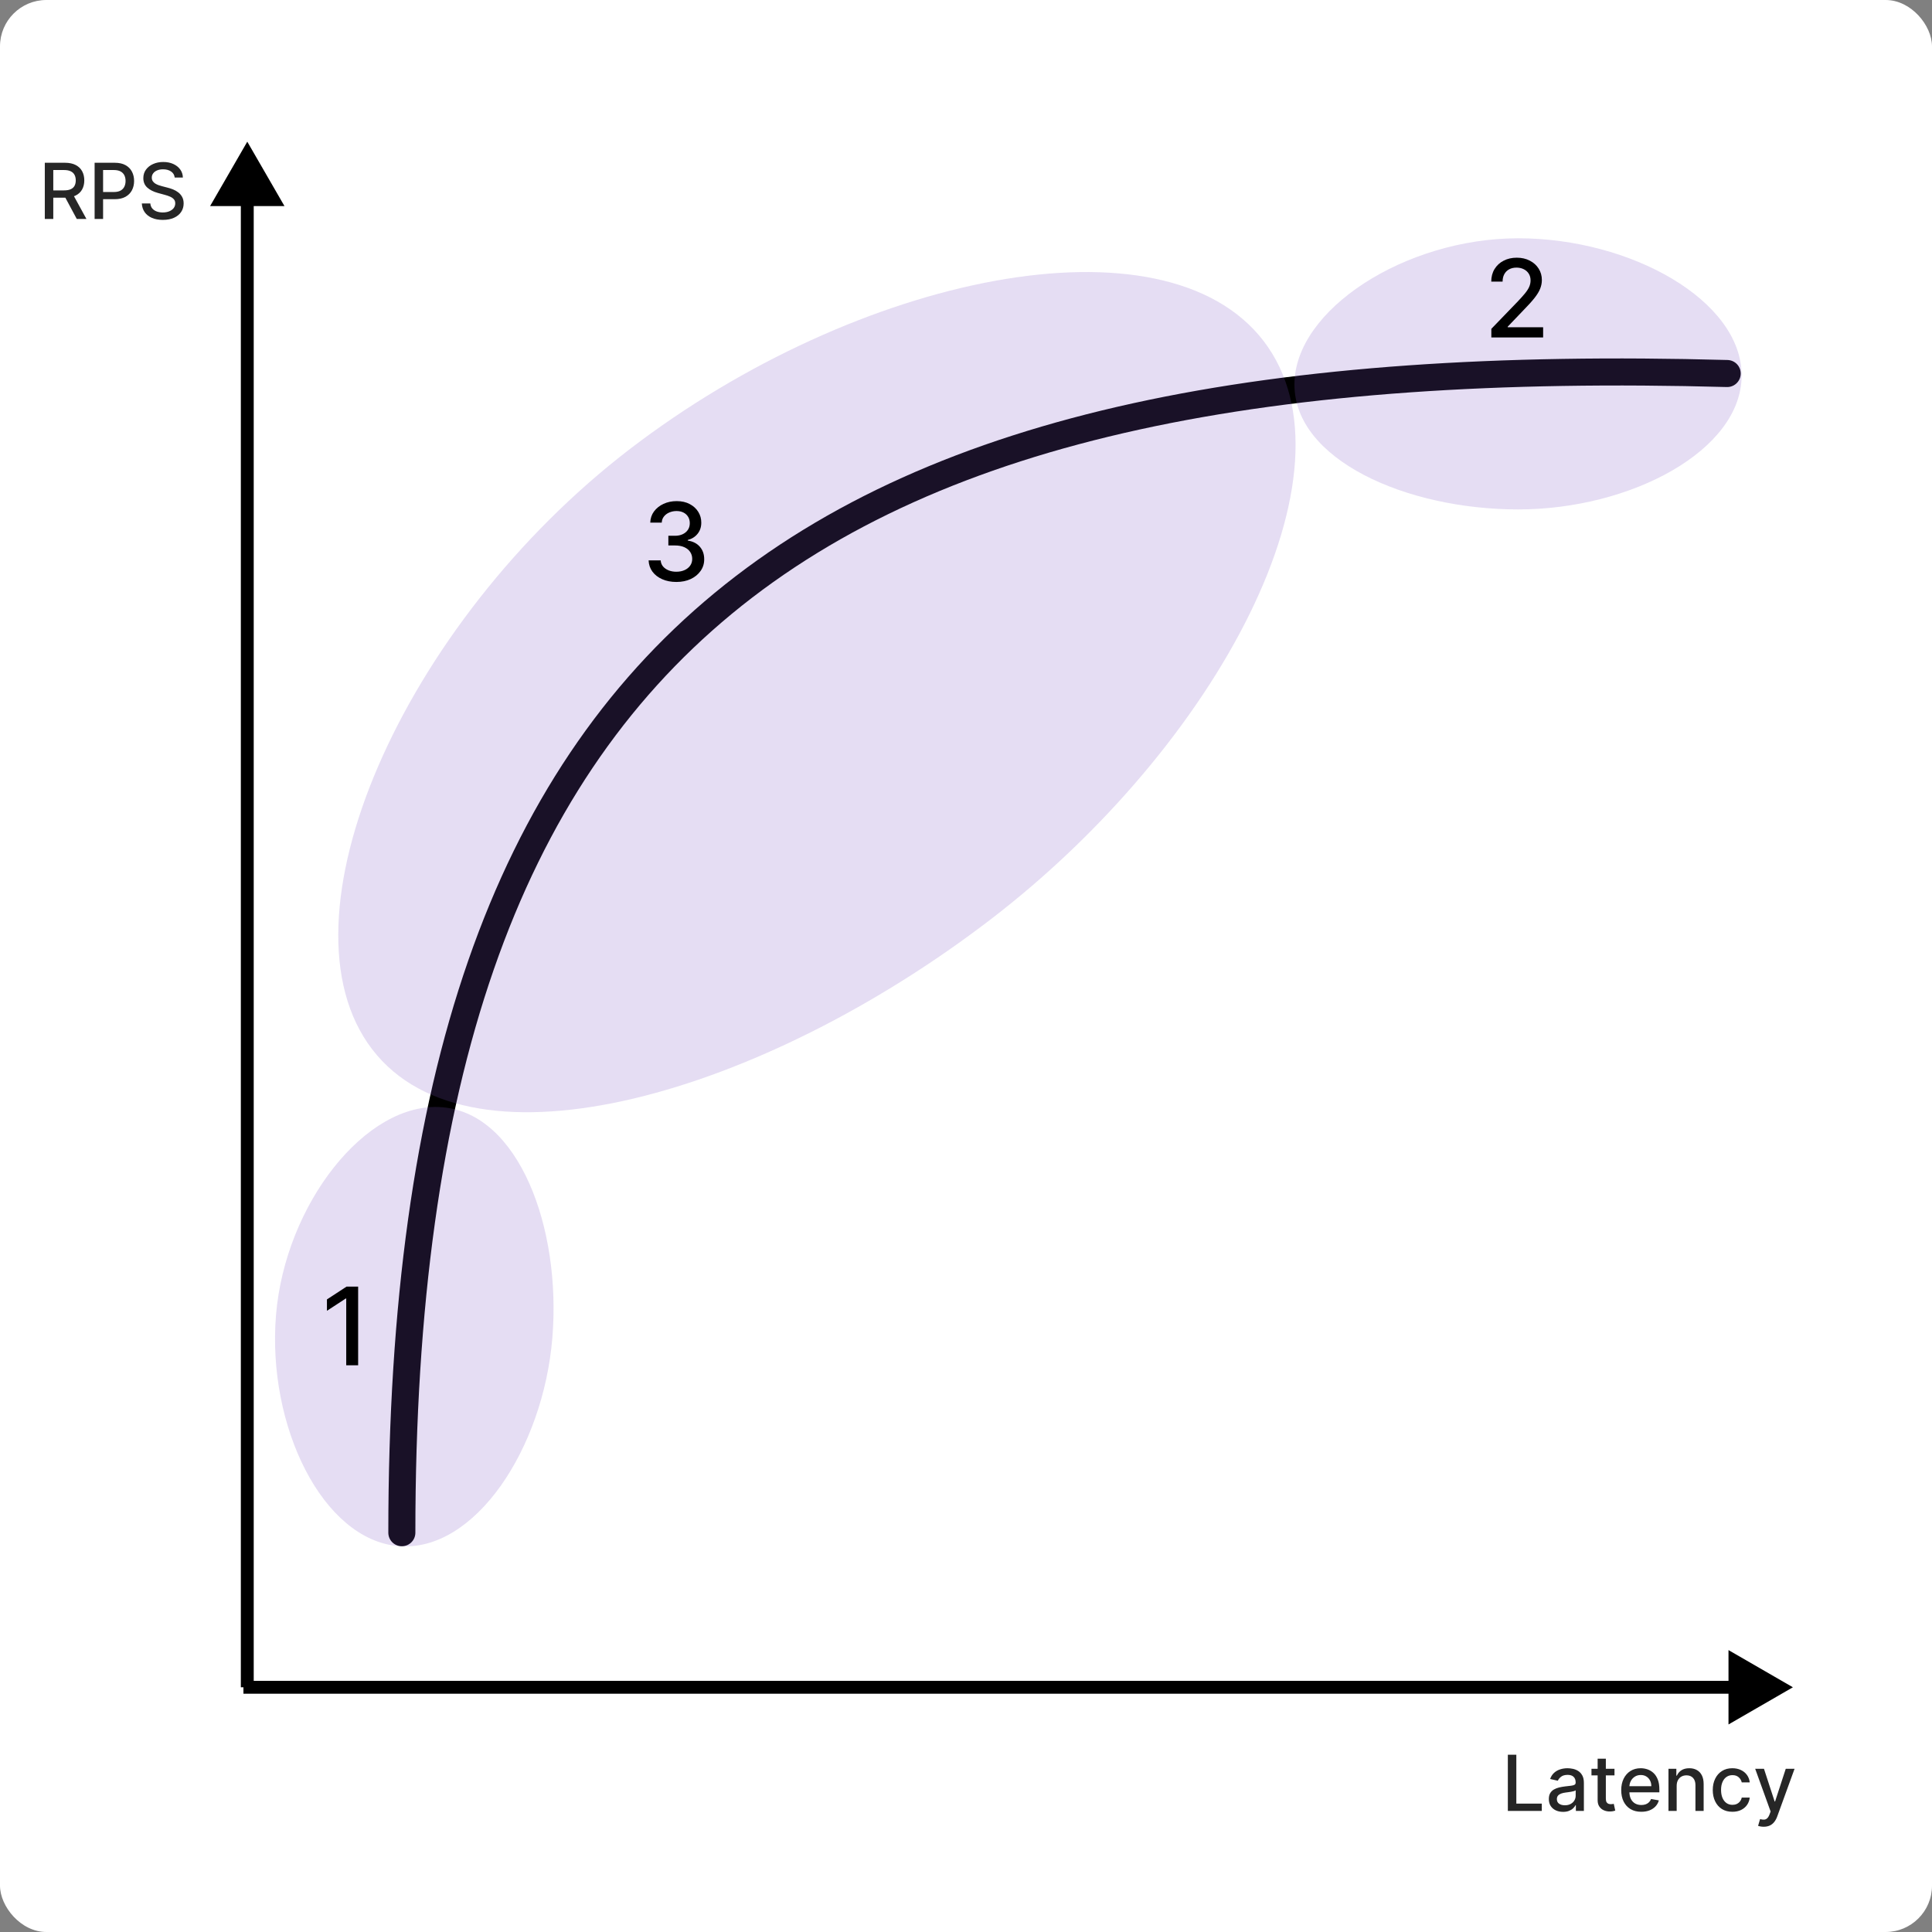 <svg width="300" height="300" viewBox="0 0 300 300" fill="none" xmlns="http://www.w3.org/2000/svg">
<rect x="0" y="0" width="300" height="300" fill="#808080" stroke="none"/>
<rect width="300" height="300" rx="7.2" fill="white"/>
<path d="M38.398 22L32.625 32L44.172 32L38.398 22ZM37.398 31L37.398 262L39.398 262L39.398 31L37.398 31Z" fill="black"/>
<path d="M278.4 262L268.4 256.226L268.4 267.773L278.4 262ZM269.4 261L37.8 261L37.8 263L269.4 263L269.4 261Z" fill="black"/>
<path d="M6.957 34V25.273H10.068C10.744 25.273 11.305 25.389 11.751 25.622C12.2 25.855 12.535 26.178 12.757 26.59C12.978 26.999 13.089 27.472 13.089 28.009C13.089 28.543 12.977 29.013 12.752 29.419C12.531 29.822 12.195 30.136 11.747 30.361C11.301 30.585 10.739 30.697 10.063 30.697H7.707V29.564H9.944C10.37 29.564 10.717 29.503 10.984 29.381C11.254 29.259 11.451 29.081 11.576 28.848C11.701 28.615 11.764 28.335 11.764 28.009C11.764 27.679 11.7 27.393 11.572 27.152C11.447 26.91 11.249 26.726 10.98 26.598C10.713 26.467 10.362 26.402 9.927 26.402H8.274V34H6.957ZM11.265 30.062L13.421 34H11.921L9.808 30.062H11.265ZM14.691 34V25.273H17.802C18.481 25.273 19.044 25.396 19.489 25.643C19.936 25.891 20.269 26.229 20.491 26.658C20.712 27.084 20.823 27.564 20.823 28.098C20.823 28.635 20.711 29.118 20.487 29.547C20.265 29.973 19.93 30.311 19.481 30.561C19.035 30.808 18.474 30.932 17.798 30.932H15.659V29.815H17.678C18.107 29.815 18.455 29.741 18.723 29.594C18.989 29.443 19.186 29.239 19.311 28.98C19.436 28.722 19.498 28.428 19.498 28.098C19.498 27.768 19.436 27.476 19.311 27.22C19.186 26.965 18.988 26.764 18.718 26.619C18.451 26.474 18.099 26.402 17.661 26.402H16.008V34H14.691ZM27.127 27.565C27.081 27.162 26.894 26.849 26.564 26.628C26.235 26.403 25.82 26.291 25.32 26.291C24.962 26.291 24.652 26.348 24.391 26.462C24.13 26.572 23.927 26.726 23.782 26.922C23.64 27.115 23.569 27.335 23.569 27.582C23.569 27.79 23.617 27.969 23.714 28.119C23.813 28.27 23.942 28.396 24.101 28.499C24.263 28.598 24.437 28.682 24.621 28.75C24.806 28.815 24.983 28.869 25.154 28.912L26.006 29.134C26.285 29.202 26.57 29.294 26.863 29.41C27.155 29.527 27.427 29.68 27.677 29.871C27.927 30.061 28.128 30.297 28.282 30.578C28.438 30.859 28.516 31.196 28.516 31.588C28.516 32.082 28.388 32.521 28.133 32.905C27.88 33.288 27.512 33.591 27.029 33.812C26.549 34.034 25.968 34.145 25.286 34.145C24.633 34.145 24.067 34.041 23.59 33.834C23.113 33.626 22.739 33.332 22.469 32.952C22.199 32.568 22.05 32.114 22.022 31.588H23.343C23.368 31.903 23.471 32.166 23.65 32.376C23.831 32.584 24.063 32.739 24.344 32.841C24.628 32.94 24.939 32.99 25.277 32.99C25.65 32.99 25.981 32.932 26.27 32.815C26.563 32.696 26.793 32.531 26.961 32.321C27.128 32.108 27.212 31.859 27.212 31.575C27.212 31.317 27.138 31.105 26.991 30.94C26.846 30.776 26.648 30.639 26.398 30.531C26.151 30.423 25.871 30.328 25.559 30.246L24.527 29.965C23.829 29.774 23.275 29.494 22.866 29.125C22.459 28.756 22.256 28.267 22.256 27.659C22.256 27.156 22.393 26.717 22.665 26.342C22.938 25.967 23.307 25.676 23.773 25.469C24.239 25.259 24.765 25.153 25.35 25.153C25.941 25.153 26.462 25.257 26.914 25.465C27.368 25.672 27.726 25.957 27.988 26.321C28.249 26.682 28.386 27.097 28.397 27.565H27.127Z" fill="#262626"/>
<path d="M234.138 281.2V272.473H235.455V280.067H239.41V281.2H234.138ZM242.714 281.345C242.3 281.345 241.925 281.268 241.589 281.115C241.254 280.959 240.989 280.733 240.793 280.437C240.599 280.142 240.503 279.78 240.503 279.351C240.503 278.981 240.574 278.677 240.716 278.439C240.858 278.2 241.05 278.011 241.291 277.872C241.533 277.733 241.803 277.628 242.101 277.557C242.399 277.486 242.703 277.432 243.013 277.395C243.405 277.349 243.723 277.312 243.967 277.284C244.212 277.253 244.389 277.203 244.5 277.135C244.611 277.067 244.666 276.956 244.666 276.802V276.773C244.666 276.4 244.561 276.112 244.351 275.908C244.143 275.703 243.834 275.601 243.422 275.601C242.993 275.601 242.655 275.696 242.408 275.886C242.163 276.074 241.994 276.283 241.901 276.513L240.703 276.24C240.845 275.842 241.053 275.521 241.325 275.277C241.601 275.03 241.918 274.851 242.276 274.74C242.634 274.626 243.01 274.57 243.405 274.57C243.666 274.57 243.943 274.601 244.236 274.663C244.531 274.723 244.807 274.834 245.062 274.996C245.321 275.158 245.533 275.389 245.697 275.69C245.862 275.989 245.945 276.376 245.945 276.854V281.2H244.7V280.305H244.649C244.567 280.47 244.443 280.632 244.278 280.791C244.114 280.95 243.902 281.082 243.643 281.187C243.385 281.293 243.075 281.345 242.714 281.345ZM242.991 280.322C243.344 280.322 243.645 280.253 243.895 280.114C244.148 279.974 244.339 279.793 244.47 279.568C244.604 279.341 244.67 279.098 244.67 278.839V277.996C244.625 278.041 244.537 278.084 244.406 278.123C244.278 278.16 244.132 278.193 243.967 278.222C243.803 278.247 243.642 278.271 243.486 278.294C243.33 278.314 243.199 278.331 243.094 278.345C242.847 278.376 242.621 278.429 242.416 278.503C242.214 278.577 242.053 278.683 241.93 278.822C241.811 278.959 241.751 279.141 241.751 279.368C241.751 279.683 241.868 279.922 242.101 280.084C242.334 280.243 242.631 280.322 242.991 280.322ZM250.697 274.655V275.677H247.122V274.655H250.697ZM248.081 273.087H249.355V279.278C249.355 279.525 249.392 279.712 249.466 279.837C249.539 279.959 249.635 280.043 249.751 280.088C249.87 280.131 250 280.152 250.139 280.152C250.241 280.152 250.331 280.145 250.407 280.131C250.484 280.116 250.544 280.105 250.586 280.097L250.816 281.149C250.743 281.177 250.637 281.206 250.501 281.234C250.365 281.266 250.194 281.283 249.99 281.285C249.654 281.291 249.342 281.231 249.052 281.106C248.762 280.981 248.528 280.788 248.349 280.527C248.17 280.266 248.081 279.937 248.081 279.543V273.087ZM254.857 281.332C254.212 281.332 253.657 281.195 253.191 280.919C252.728 280.641 252.37 280.25 252.117 279.747C251.867 279.241 251.742 278.649 251.742 277.97C251.742 277.3 251.867 276.709 252.117 276.197C252.37 275.686 252.722 275.287 253.174 275C253.629 274.713 254.16 274.57 254.768 274.57C255.137 274.57 255.495 274.631 255.842 274.753C256.188 274.875 256.499 275.067 256.775 275.328C257.05 275.589 257.268 275.929 257.427 276.347C257.586 276.761 257.665 277.266 257.665 277.859V278.311H252.462V277.356H256.417C256.417 277.021 256.349 276.724 256.212 276.466C256.076 276.204 255.884 275.998 255.637 275.848C255.393 275.697 255.106 275.622 254.776 275.622C254.418 275.622 254.106 275.71 253.839 275.886C253.575 276.06 253.37 276.287 253.225 276.568C253.083 276.847 253.012 277.149 253.012 277.476V278.222C253.012 278.659 253.089 279.031 253.242 279.338C253.398 279.645 253.616 279.879 253.894 280.041C254.173 280.2 254.498 280.28 254.87 280.28C255.112 280.28 255.332 280.246 255.531 280.177C255.729 280.106 255.901 280.001 256.046 279.862C256.191 279.723 256.302 279.551 256.379 279.347L257.585 279.564C257.488 279.919 257.315 280.23 257.065 280.497C256.817 280.761 256.506 280.967 256.131 281.115C255.759 281.26 255.335 281.332 254.857 281.332ZM260.353 277.314V281.2H259.079V274.655H260.302V275.72H260.383C260.534 275.373 260.77 275.095 261.091 274.885C261.414 274.675 261.822 274.57 262.314 274.57C262.76 274.57 263.15 274.663 263.485 274.851C263.821 275.035 264.081 275.311 264.265 275.677C264.45 276.044 264.542 276.497 264.542 277.037V281.2H263.268V277.19C263.268 276.716 263.145 276.345 262.897 276.078C262.65 275.808 262.311 275.673 261.879 275.673C261.583 275.673 261.321 275.737 261.091 275.865C260.863 275.993 260.683 276.18 260.549 276.427C260.419 276.672 260.353 276.967 260.353 277.314ZM269.008 281.332C268.375 281.332 267.829 281.189 267.372 280.902C266.917 280.612 266.568 280.213 266.324 279.704C266.079 279.196 265.957 278.614 265.957 277.957C265.957 277.293 266.082 276.706 266.332 276.197C266.582 275.686 266.934 275.287 267.389 275C267.843 274.713 268.379 274.57 268.995 274.57C269.493 274.57 269.936 274.662 270.325 274.847C270.714 275.028 271.028 275.284 271.267 275.614C271.508 275.943 271.652 276.328 271.697 276.768H270.457C270.389 276.462 270.233 276.197 269.988 275.976C269.747 275.754 269.423 275.643 269.017 275.643C268.662 275.643 268.35 275.737 268.083 275.925C267.819 276.109 267.613 276.373 267.466 276.717C267.318 277.058 267.244 277.462 267.244 277.927C267.244 278.405 267.316 278.817 267.461 279.163C267.606 279.51 267.811 279.778 268.075 279.969C268.342 280.159 268.656 280.254 269.017 280.254C269.258 280.254 269.477 280.21 269.673 280.122C269.872 280.031 270.038 279.902 270.172 279.734C270.308 279.567 270.403 279.365 270.457 279.129H271.697C271.652 279.552 271.514 279.93 271.284 280.263C271.054 280.595 270.745 280.856 270.359 281.047C269.975 281.237 269.525 281.332 269.008 281.332ZM273.865 283.655C273.675 283.655 273.501 283.639 273.345 283.608C273.189 283.579 273.072 283.548 272.996 283.514L273.303 282.47C273.536 282.533 273.743 282.56 273.925 282.551C274.107 282.543 274.267 282.474 274.406 282.347C274.548 282.219 274.673 282.01 274.781 281.72L274.939 281.285L272.544 274.655H273.908L275.565 279.734H275.634L277.291 274.655H278.659L275.962 282.074C275.837 282.415 275.678 282.703 275.484 282.939C275.291 283.177 275.061 283.356 274.794 283.476C274.527 283.595 274.217 283.655 273.865 283.655Z" fill="#262626"/>
<path d="M62.398 238C62.398 97.065 126.898 54.1 268.198 58" stroke="black" stroke-width="4.2" stroke-linecap="round"/>
<path opacity="0.2" d="M270.441 58.301C270.441 69.928 253.255 79.103 235.752 79.103C218.248 79.103 201 71.329 201 59.702C201 48.075 218.248 37 235.752 37C253.255 37 270.441 46.675 270.441 58.301Z" fill="#7E57C5"/>
<path opacity="0.2" d="M196.214 52.956C211.681 73.127 189.17 115.665 153.811 142.777C118.452 169.889 73.266 183.118 57.8 162.947C42.333 142.776 62.443 96.844 97.802 69.731C133.161 42.619 180.748 32.785 196.214 52.956Z" fill="#7E57C5"/>
<path opacity="0.2" d="M68.668 171.932C80.518 172.906 87.182 190.569 85.769 207.742C84.356 224.916 73.76 241.06 61.91 240.085C50.06 239.111 41.445 221.386 42.858 204.213C44.27 187.039 56.819 170.957 68.668 171.932Z" fill="#7E57C5"/>
<path d="M105.029 90.366C104.209 90.366 103.477 90.225 102.833 89.943C102.193 89.66 101.686 89.269 101.312 88.767C100.942 88.262 100.743 87.678 100.715 87.013H102.589C102.612 87.375 102.734 87.69 102.952 87.956C103.175 88.219 103.466 88.421 103.823 88.565C104.181 88.708 104.579 88.779 105.017 88.779C105.498 88.779 105.923 88.696 106.293 88.529C106.667 88.362 106.96 88.129 107.17 87.831C107.381 87.528 107.487 87.18 107.487 86.787C107.487 86.377 107.381 86.017 107.17 85.707C106.964 85.393 106.659 85.146 106.258 84.967C105.86 84.788 105.379 84.699 104.814 84.699H103.782V83.195H104.814C105.267 83.195 105.665 83.114 106.007 82.951C106.353 82.788 106.623 82.561 106.818 82.27C107.013 81.976 107.111 81.632 107.111 81.238C107.111 80.861 107.025 80.532 106.854 80.254C106.687 79.972 106.448 79.751 106.138 79.592C105.832 79.433 105.47 79.353 105.052 79.353C104.655 79.353 104.283 79.427 103.937 79.574C103.595 79.717 103.316 79.924 103.102 80.194C102.887 80.461 102.771 80.781 102.756 81.155H100.972C100.992 80.495 101.187 79.914 101.556 79.413C101.93 78.912 102.423 78.52 103.036 78.238C103.648 77.955 104.329 77.814 105.076 77.814C105.86 77.814 106.536 77.967 107.105 78.273C107.677 78.576 108.119 78.979 108.429 79.484C108.743 79.99 108.898 80.542 108.894 81.143C108.898 81.827 108.708 82.408 108.322 82.885C107.94 83.362 107.431 83.683 106.794 83.846V83.941C107.606 84.064 108.234 84.386 108.68 84.907C109.129 85.428 109.352 86.075 109.348 86.846C109.352 87.519 109.165 88.121 108.787 88.654C108.413 89.187 107.902 89.607 107.254 89.913C106.606 90.215 105.864 90.366 105.029 90.366Z" fill="black"/>
<path d="M231.574 52.4V51.063L235.708 46.78C236.15 46.315 236.513 45.907 236.8 45.557C237.09 45.203 237.307 44.867 237.45 44.549C237.593 44.231 237.665 43.892 237.665 43.535C237.665 43.129 237.569 42.779 237.379 42.485C237.188 42.186 236.927 41.958 236.597 41.798C236.267 41.635 235.895 41.554 235.481 41.554C235.044 41.554 234.662 41.643 234.336 41.822C234.01 42.001 233.759 42.254 233.584 42.58C233.409 42.906 233.322 43.288 233.322 43.725H231.562C231.562 42.982 231.733 42.331 232.075 41.775C232.417 41.218 232.886 40.786 233.483 40.48C234.079 40.17 234.758 40.015 235.517 40.015C236.285 40.015 236.961 40.168 237.546 40.474C238.134 40.776 238.594 41.19 238.924 41.715C239.254 42.236 239.419 42.825 239.419 43.481C239.419 43.934 239.333 44.378 239.162 44.811C238.995 45.245 238.703 45.728 238.285 46.261C237.868 46.79 237.287 47.432 236.543 48.188L234.115 50.729V50.819H239.616V52.4H231.574Z" fill="black"/>
<path d="M55.612 199.782V212H53.762V201.631H53.691L50.767 203.54V201.774L53.816 199.782H55.612Z" fill="black"/>
</svg>

